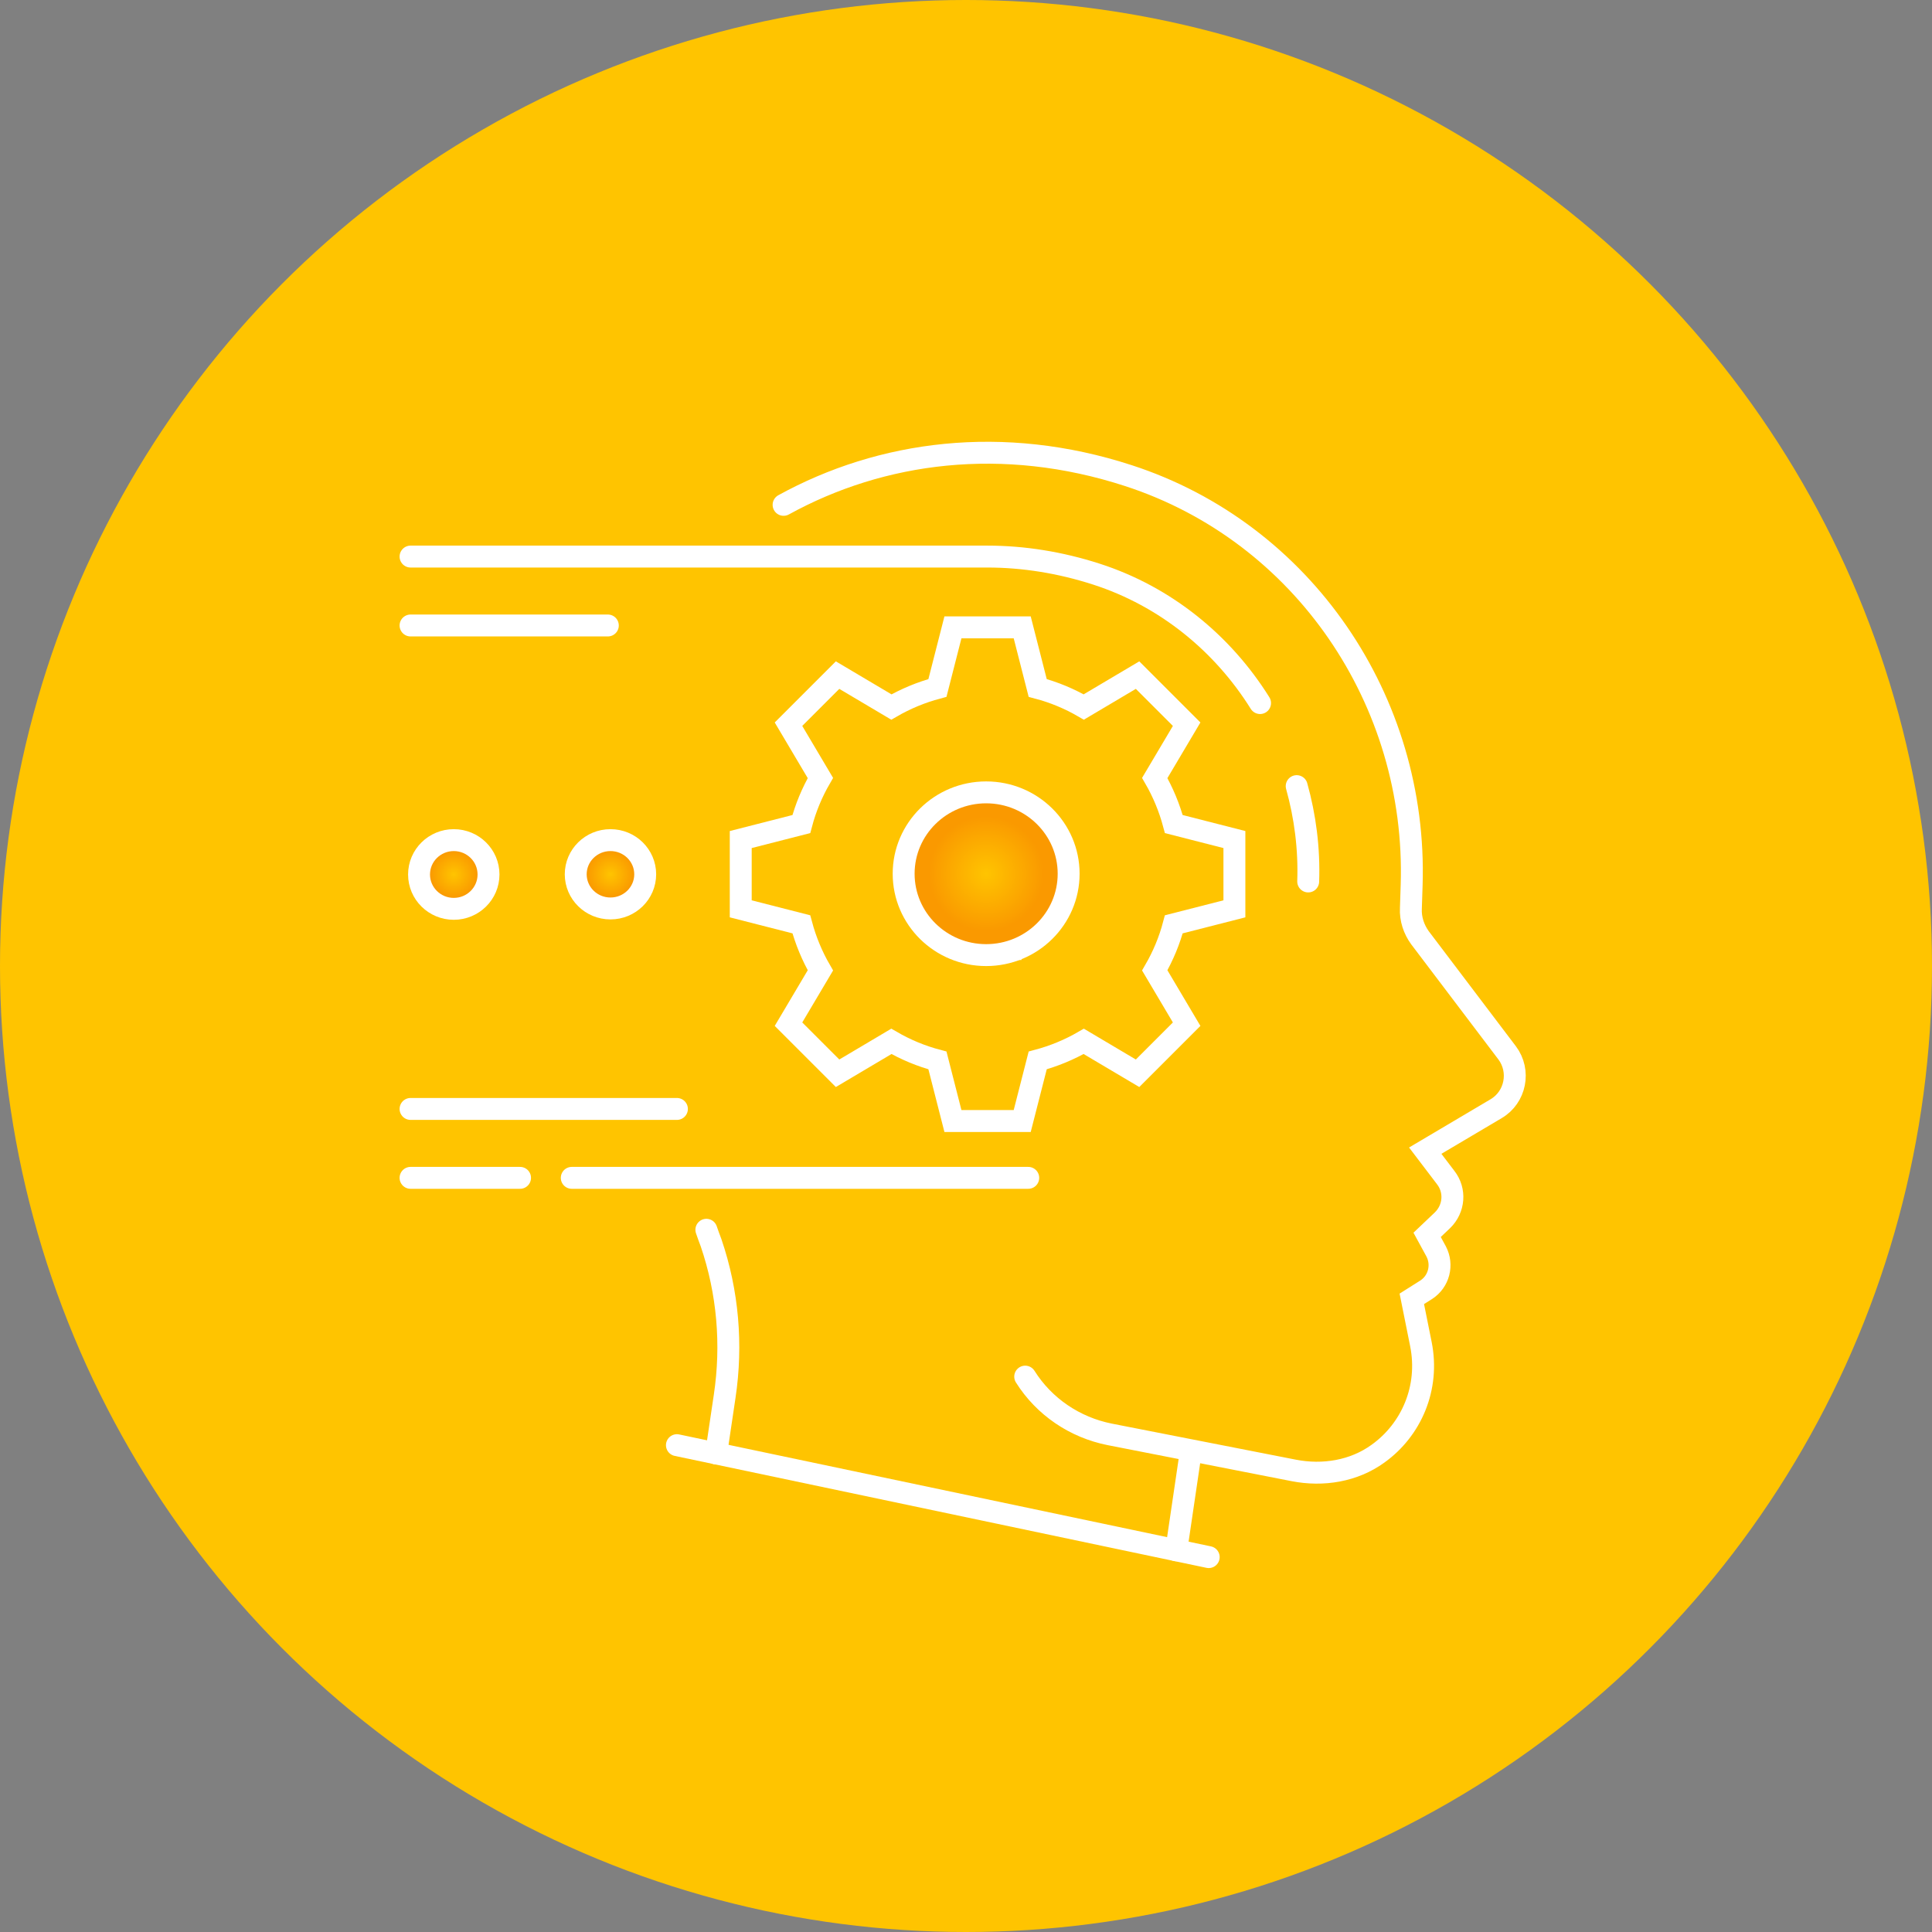 <?xml version="1.0" encoding="UTF-8"?> <svg xmlns="http://www.w3.org/2000/svg" xmlns:xlink="http://www.w3.org/1999/xlink" id="Layer_2" viewBox="0 0 132.254 132.254"><rect x="0" y="0" width="132.254" height="132.254" fill="#808080" stroke="none"/><defs><style> .cls-1 { fill: #000717; } .cls-1, .cls-2, .cls-3, .cls-4, .cls-5 { stroke: #fff; stroke-miterlimit: 10; stroke-width: 1.5px; } .cls-2 { fill: url(#radial-gradient); } .cls-3 { fill: url(#radial-gradient-2); } .cls-4 { fill: url(#radial-gradient-3); } .cls-5 { fill: none; stroke-linecap: round; } .cls-6 { fill: #ffc400; } </style><radialGradient id="radial-gradient" cx="67.506" cy="-1145.259" fx="67.506" fy="-1145.259" r="5.609" gradientTransform="translate(0 -1085.448) scale(1 -1)" gradientUnits="userSpaceOnUse"><stop offset="0" stop-color="#ffc400"></stop><stop offset=".7" stop-color="#fa9900"></stop><stop offset="1" stop-color="#fa9900"></stop></radialGradient><radialGradient id="radial-gradient-2" cx="41.789" cy="-1145.298" fx="41.789" fy="-1145.298" r="2.365" xlink:href="#radial-gradient"></radialGradient><radialGradient id="radial-gradient-3" cx="31.063" cy="-1145.311" fx="31.063" fy="-1145.311" r="2.365" xlink:href="#radial-gradient"></radialGradient></defs><g id="Layer_1-2" data-name="Layer_1"><circle class="cls-6" cx="66.127" cy="66.127" r="66.127"></circle><g><g><path class="cls-5" d="M53.64,34.559c6.694-3.683,15.016-4.794,23.597-2.003,11.979,3.89,19.798,15.43,19.397,28.017l-.052,1.602c-.039.737.207,1.447.62,2.016l5.97,7.883c.93,1.241.582,3.037-.762,3.825l-4.846,2.869,1.396,1.835c.698.892.594,2.145-.22,2.933l-1.047.995.62,1.137c.478.918.194,2.055-.685,2.623l-.982.62.62,3.089c.607,3.011-.659,5.88-2.933,7.508-1.654,1.202-3.773,1.538-5.764,1.15l-12.6-2.468c-2.404-.478-4.497-1.9-5.789-3.954"></path><path class="cls-5" d="M48.354,84.183c.103.297.207.594.323.892,1.15,3.373,1.46,6.965.93,10.506l-.582,3.916"></path><line class="cls-5" x1="81.514" y1="99.38" x2="80.519" y2="106.126"></line><line class="cls-5" x1="82.742" y1="106.591" x2="46.338" y2="98.928"></line><path class="cls-5" d="M61.019,71.286c.982.569,2.029,1.008,3.153,1.305l1.06,4.148h4.743l1.06-4.148c1.111-.297,2.171-.737,3.153-1.305l3.683,2.184,3.36-3.36-2.184-3.683c.569-.982,1.008-2.029,1.305-3.153l4.148-1.06v-4.743l-4.148-1.06c-.297-1.111-.737-2.171-1.305-3.153l2.184-3.683-3.36-3.36-3.683,2.184c-.982-.569-2.029-1.008-3.153-1.305l-1.06-4.148h-4.743l-1.06,4.148c-1.111.297-2.171.737-3.153,1.305l-3.683-2.184-3.36,3.36,2.184,3.683c-.569.982-1.008,2.029-1.305,3.153l-4.148,1.06v4.743l4.148,1.06c.297,1.111.737,2.171,1.305,3.153l-2.184,3.683,3.36,3.36,3.683-2.184h0Z"></path><path class="cls-5" d="M86.257,48.128c-2.559-4.097-6.474-7.301-11.204-8.826-2.481-.801-5.001-1.202-7.469-1.202H28.104"></path><path class="cls-5" d="M89.552,60.34c.078-2.249-.207-4.445-.788-6.526"></path><line class="cls-5" x1="35.599" y1="80.629" x2="28.104" y2="80.629"></line><line class="cls-5" x1="70.388" y1="80.629" x2="39.14" y2="80.629"></line><line class="cls-5" x1="28.104" y1="75.912" x2="46.338" y2="75.912"></line><line class="cls-5" x1="28.104" y1="42.817" x2="41.609" y2="42.817"></line></g><ellipse class="cls-2" cx="67.506" cy="59.811" rx="5.647" ry="5.57"></ellipse><path class="cls-1" d="M69.173,65.548v.168-.336.168h0Z"></path><ellipse class="cls-3" cx="41.789" cy="59.849" rx="2.378" ry="2.339"></ellipse><ellipse class="cls-4" cx="31.063" cy="59.862" rx="2.378" ry="2.352"></ellipse></g></g></svg> 